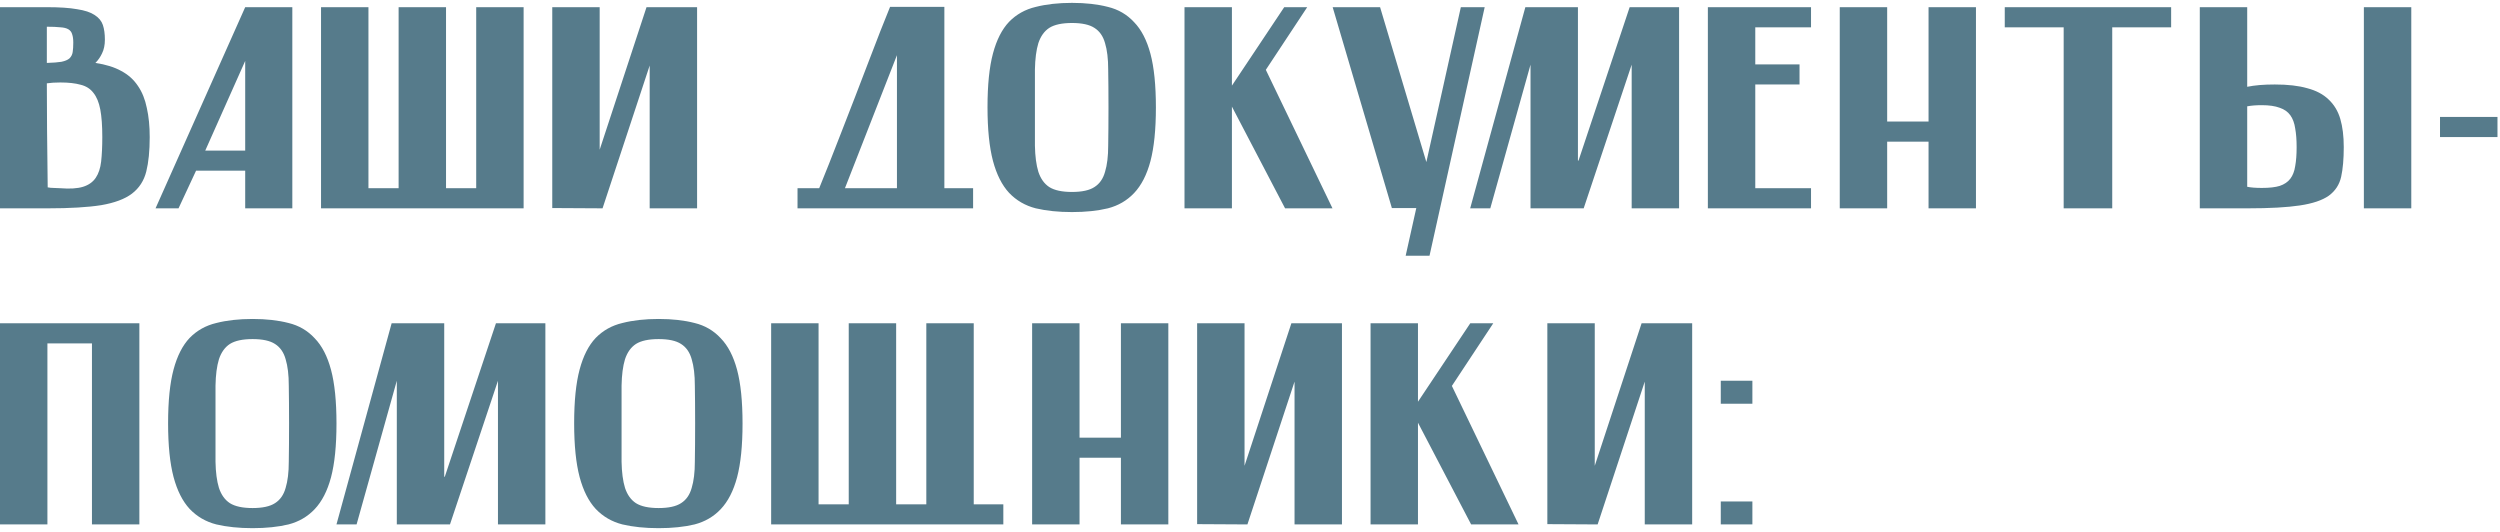 <?xml version="1.0" encoding="UTF-8"?> <svg xmlns="http://www.w3.org/2000/svg" width="696" height="148" viewBox="0 0 696 148" fill="none"><path d="M5.96046e-08 58V2H13.12C16.587 2 19.36 2.187 21.44 2.56C23.573 2.88 25.2 3.413 26.32 4.16C27.493 4.907 28.267 5.84 28.64 6.96C29.013 8.08 29.2 9.44 29.2 11.04C29.2 12.533 28.933 13.813 28.4 14.88C27.92 15.893 27.307 16.773 26.56 17.52C29.44 17.947 31.84 18.693 33.76 19.76C35.68 20.773 37.227 22.16 38.4 23.92C39.573 25.627 40.4 27.68 40.88 30.08C41.413 32.427 41.68 35.12 41.68 38.16C41.68 42 41.36 45.2 40.72 47.76C40.08 50.32 38.747 52.373 36.72 53.92C34.747 55.413 31.893 56.48 28.16 57.12C24.427 57.707 19.493 58 13.36 58H5.96046e-08ZM20.4 11.84C20.4 10.88 20.293 10.107 20.08 9.52C19.92 8.933 19.573 8.48 19.04 8.16C18.507 7.84 17.76 7.653 16.8 7.6C15.84 7.493 14.587 7.44 13.04 7.44V17.52C14.8 17.467 16.16 17.36 17.12 17.2C18.133 16.987 18.88 16.667 19.36 16.24C19.84 15.76 20.133 15.173 20.24 14.48C20.347 13.787 20.4 12.907 20.4 11.84ZM13.28 52.16C13.813 52.267 14.347 52.32 14.88 52.32C15.467 52.32 16.107 52.347 16.8 52.4C19.467 52.613 21.573 52.48 23.12 52C24.667 51.52 25.84 50.693 26.64 49.52C27.44 48.347 27.947 46.827 28.16 44.96C28.373 43.04 28.48 40.773 28.48 38.16C28.48 35.013 28.293 32.453 27.92 30.48C27.547 28.507 26.907 26.96 26 25.84C25.147 24.72 23.973 23.973 22.48 23.6C20.987 23.173 19.093 22.96 16.8 22.96C15.36 22.96 14.107 23.04 13.04 23.2C13.04 30.56 13.12 40.213 13.28 52.16ZM43.303 58L68.263 2H81.383V58H68.263V47.52H54.583L49.703 58H43.303ZM57.143 41.92H68.263V16.96L57.143 41.92ZM102.575 2V52.4H110.975V2H124.175V52.4H132.575V2H145.775V58H89.375V2H102.575ZM153.75 57.92V2H166.95V41.68L179.99 2H194.07V58H180.87V18.24L167.75 58L153.75 57.92ZM262.911 1.92V52.4H270.911V58H222.031V52.4H228.111L228.031 52.48C228.831 50.56 229.765 48.24 230.831 45.52C231.898 42.8 233.045 39.867 234.271 36.72C235.498 33.573 236.751 30.347 238.031 27.04C239.311 23.733 240.538 20.533 241.711 17.44C242.938 14.293 244.058 11.387 245.071 8.72C246.138 6.053 247.045 3.787 247.791 1.92H262.911ZM235.231 52.4H249.711V15.36L235.231 52.4ZM274.922 29.84C274.922 23.653 275.429 18.667 276.442 14.88C277.455 11.093 278.949 8.16 280.922 6.08C282.949 4 285.429 2.613 288.362 1.92C291.295 1.173 294.655 0.8 298.442 0.8C302.229 0.8 305.562 1.173 308.442 1.92C311.322 2.613 313.749 4.027 315.722 6.16C317.749 8.24 319.269 11.173 320.282 14.96C321.295 18.747 321.802 23.733 321.802 29.92C321.802 36.053 321.295 41.04 320.282 44.88C319.269 48.667 317.749 51.627 315.722 53.76C313.749 55.84 311.322 57.253 308.442 58C305.562 58.693 302.229 59.04 298.442 59.04C294.655 59.04 291.295 58.693 288.362 58C285.429 57.253 282.949 55.813 280.922 53.68C278.949 51.547 277.455 48.587 276.442 44.8C275.429 40.96 274.922 35.973 274.922 29.84ZM288.122 29.92C288.122 34.027 288.122 37.573 288.122 40.56C288.175 43.493 288.495 45.92 289.082 47.84C289.722 49.76 290.735 51.173 292.122 52.08C293.562 52.987 295.669 53.44 298.442 53.44C301.215 53.44 303.295 52.987 304.682 52.08C306.122 51.173 307.109 49.76 307.642 47.84C308.229 45.92 308.522 43.493 308.522 40.56C308.575 37.573 308.602 34.027 308.602 29.92C308.602 25.813 308.575 22.293 308.522 19.36C308.522 16.373 308.229 13.92 307.642 12C307.109 10.08 306.122 8.667 304.682 7.76C303.295 6.853 301.215 6.4 298.442 6.4C295.669 6.4 293.562 6.853 292.122 7.76C290.735 8.667 289.722 10.08 289.082 12C288.495 13.92 288.175 16.373 288.122 19.36C288.122 22.293 288.122 25.813 288.122 29.92ZM329.766 2H342.966V23.84L357.526 2H363.926L352.406 19.44L370.966 58H357.766L342.966 29.68V58H329.766V2ZM387.496 57.92L371.016 2H384.216L397.096 45.12L406.696 2H413.336L397.976 71.2H391.336L394.296 57.92H387.496ZM424.657 2H439.297V44.72H439.457L453.697 2H467.457V58H454.257V18L440.897 58H426.097V18L414.897 58H409.297L424.657 2ZM475.469 2H504.189V7.6H488.669V17.92H500.989V23.52H488.669V52.4H504.189V58H475.469V2ZM512.188 2H525.388V33.84H536.908V2H550.108V58H536.908V39.44H525.388V58H512.188V2ZM558.125 2H604.445V7.6H588.045V58H574.525V7.6H558.125V2ZM671.302 2V58H658.102V2H671.302ZM612.422 2H625.622V24.16C626.689 23.947 627.835 23.787 629.062 23.68C630.342 23.573 631.755 23.52 633.302 23.52C636.929 23.52 639.942 23.867 642.342 24.56C644.795 25.2 646.769 26.24 648.262 27.68C649.809 29.12 650.902 30.933 651.542 33.12C652.182 35.307 652.502 37.92 652.502 40.96C652.502 44.267 652.262 47.013 651.782 49.2C651.302 51.387 650.155 53.147 648.342 54.48C646.529 55.76 643.835 56.667 640.262 57.2C636.742 57.733 631.915 58 625.782 58H612.422V2ZM625.622 52C626.635 52.213 627.995 52.32 629.702 52.32C631.782 52.32 633.435 52.133 634.662 51.76C635.942 51.333 636.929 50.667 637.622 49.76C638.315 48.853 638.769 47.68 638.982 46.24C639.249 44.8 639.382 43.04 639.382 40.96C639.382 38.933 639.249 37.2 638.982 35.76C638.769 34.267 638.315 33.04 637.622 32.08C636.929 31.12 635.942 30.427 634.662 30C633.382 29.52 631.729 29.28 629.702 29.28C628.849 29.28 628.102 29.307 627.462 29.36C626.822 29.413 626.209 29.493 625.622 29.6V52ZM679.297 32.56H695.297V38.16H679.297V32.56ZM5.96046e-08 146V90H38.8V146H25.6V95.6H13.2V146H5.96046e-08ZM46.797 117.84C46.797 111.653 47.303 106.667 48.317 102.88C49.33 99.093 50.824 96.16 52.797 94.08C54.824 92 57.303 90.613 60.237 89.92C63.17 89.173 66.53 88.8 70.317 88.8C74.103 88.8 77.437 89.173 80.317 89.92C83.197 90.613 85.624 92.027 87.597 94.16C89.624 96.24 91.144 99.173 92.157 102.96C93.17 106.747 93.677 111.733 93.677 117.92C93.677 124.053 93.17 129.04 92.157 132.88C91.144 136.667 89.624 139.627 87.597 141.76C85.624 143.84 83.197 145.253 80.317 146C77.437 146.693 74.103 147.04 70.317 147.04C66.53 147.04 63.17 146.693 60.237 146C57.303 145.253 54.824 143.813 52.797 141.68C50.824 139.547 49.33 136.587 48.317 132.8C47.303 128.96 46.797 123.973 46.797 117.84ZM59.997 117.92C59.997 122.027 59.997 125.573 59.997 128.56C60.05 131.493 60.37 133.92 60.957 135.84C61.597 137.76 62.61 139.173 63.997 140.08C65.437 140.987 67.543 141.44 70.317 141.44C73.09 141.44 75.17 140.987 76.557 140.08C77.997 139.173 78.984 137.76 79.517 135.84C80.103 133.92 80.397 131.493 80.397 128.56C80.45 125.573 80.477 122.027 80.477 117.92C80.477 113.813 80.45 110.293 80.397 107.36C80.397 104.373 80.103 101.92 79.517 100C78.984 98.08 77.997 96.667 76.557 95.76C75.17 94.853 73.09 94.4 70.317 94.4C67.543 94.4 65.437 94.853 63.997 95.76C62.61 96.667 61.597 98.08 60.957 100C60.37 101.92 60.05 104.373 59.997 107.36C59.997 110.293 59.997 113.813 59.997 117.92ZM109.032 90H123.672V132.72H123.832L138.072 90H151.832V146H138.632V106L125.272 146H110.472V106L99.272 146H93.672L109.032 90ZM159.844 117.84C159.844 111.653 160.35 106.667 161.364 102.88C162.377 99.093 163.87 96.16 165.844 94.08C167.87 92 170.35 90.613 173.284 89.92C176.217 89.173 179.577 88.8 183.364 88.8C187.15 88.8 190.484 89.173 193.364 89.92C196.244 90.613 198.67 92.027 200.644 94.16C202.67 96.24 204.19 99.173 205.204 102.96C206.217 106.747 206.724 111.733 206.724 117.92C206.724 124.053 206.217 129.04 205.204 132.88C204.19 136.667 202.67 139.627 200.644 141.76C198.67 143.84 196.244 145.253 193.364 146C190.484 146.693 187.15 147.04 183.364 147.04C179.577 147.04 176.217 146.693 173.284 146C170.35 145.253 167.87 143.813 165.844 141.68C163.87 139.547 162.377 136.587 161.364 132.8C160.35 128.96 159.844 123.973 159.844 117.84ZM173.044 117.92C173.044 122.027 173.044 125.573 173.044 128.56C173.097 131.493 173.417 133.92 174.004 135.84C174.644 137.76 175.657 139.173 177.044 140.08C178.484 140.987 180.59 141.44 183.364 141.44C186.137 141.44 188.217 140.987 189.604 140.08C191.044 139.173 192.03 137.76 192.564 135.84C193.15 133.92 193.444 131.493 193.444 128.56C193.497 125.573 193.524 122.027 193.524 117.92C193.524 113.813 193.497 110.293 193.444 107.36C193.444 104.373 193.15 101.92 192.564 100C192.03 98.08 191.044 96.667 189.604 95.76C188.217 94.853 186.137 94.4 183.364 94.4C180.59 94.4 178.484 94.853 177.044 95.76C175.657 96.667 174.644 98.08 174.004 100C173.417 101.92 173.097 104.373 173.044 107.36C173.044 110.293 173.044 113.813 173.044 117.92ZM227.888 90V140.4H236.288V90H249.488V140.4H257.888V90H271.088V140.4H279.328V146H214.688V90H227.888ZM287.344 90H300.544V121.84H312.064V90H325.264V146H312.064V127.44H300.544V146H287.344V90ZM333.281 145.92V90H346.481V129.68L359.521 90H373.601V146H360.401V106.24L347.281 146L333.281 145.92ZM381.563 90H394.763V111.84L409.323 90H415.723L404.203 107.44L422.762 146H409.563L394.763 117.68V146H381.563V90ZM430.781 145.92V90H443.981V129.68L457.021 90H471.101V146H457.901V106.24L444.781 146L430.781 145.92ZM487.863 106V112.4H479.063V106H487.863ZM487.863 139.6V146H479.063V139.6H487.863Z" fill="#567B8B"></path></svg> 